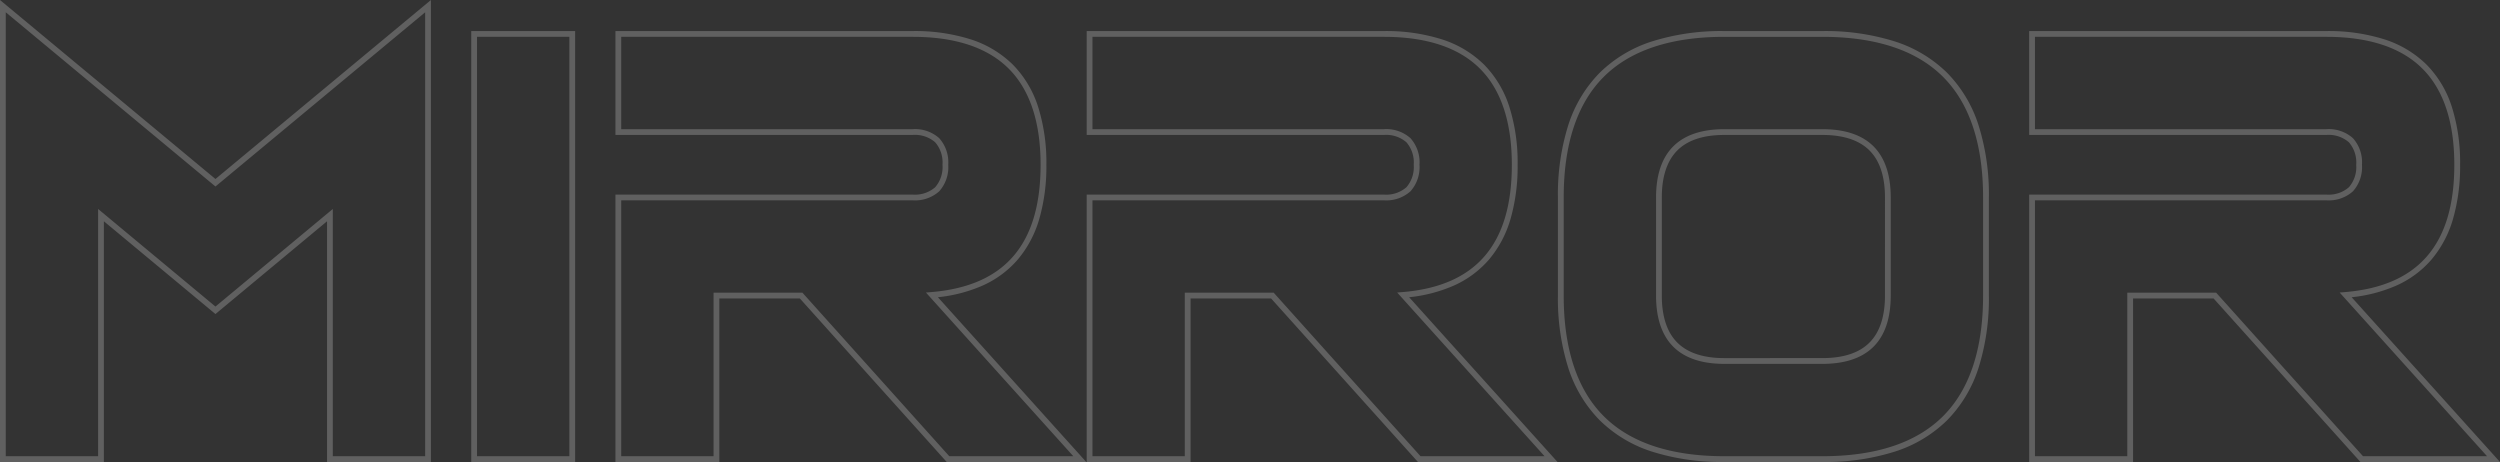 <svg xmlns="http://www.w3.org/2000/svg" width="432.987" height="80.013" viewBox="0 0 432.987 80.013"><rect x="0" y="0" width="432.987" height="80.013" fill="#333333" stroke="none"/><path d="M-.5-79.513l37.316,31,37.316-31V.5H56.141V-41.188L36.816-25.121,17.492-41.188V.5H-.5Zm37.316,32.3L.5-77.382V-.5H16.492V-43.32l20.324,16.9,20.324-16.9V-.5H73.133V-77.382Zm44.3-26.922H99.109V.5H81.117Zm16.992,1H82.117V-.5H98.109Zm7.984-1H157.57a32.019,32.019,0,0,1,10.07,1.442,18.349,18.349,0,0,1,7.276,4.369,18.349,18.349,0,0,1,4.369,7.276,32.019,32.019,0,0,1,1.442,10.07,32.856,32.856,0,0,1-1.228,9.39,19.136,19.136,0,0,1-3.721,7.021A17.421,17.421,0,0,1,169.565-30a25.931,25.931,0,0,1-7.621,1.968L187.636.5H163.464l-.149-.166L138.032-27.82H124.085V.5H106.093V-45.812H157.57a5.326,5.326,0,0,0,3.894-1.27,5.326,5.326,0,0,0,1.27-3.895,5.326,5.326,0,0,0-1.27-3.894,5.326,5.326,0,0,0-3.894-1.27H106.093ZM185.39-.5,159.867-28.847l1-.085c12.689-1.079,18.857-8.29,18.857-22.045,0-7.379-1.856-12.977-5.518-16.639s-9.259-5.518-16.639-5.518H107.093v15.992H157.57a6.267,6.267,0,0,1,4.6,1.562,6.267,6.267,0,0,1,1.562,4.6,6.267,6.267,0,0,1-1.562,4.6,6.266,6.266,0,0,1-4.6,1.562H107.093V-.5h15.992V-28.82h15.393l.149.166L163.91-.5Zm2.32-73.633h51.477a32.019,32.019,0,0,1,10.07,1.442,18.349,18.349,0,0,1,7.276,4.369,18.35,18.35,0,0,1,4.369,7.276,32.02,32.02,0,0,1,1.442,10.07,32.856,32.856,0,0,1-1.228,9.39,19.137,19.137,0,0,1-3.721,7.021A17.422,17.422,0,0,1,251.182-30a25.931,25.931,0,0,1-7.621,1.968L269.253.5H245.081L219.649-27.82H205.7V.5H187.71V-45.812h51.477a5.326,5.326,0,0,0,3.894-1.27,5.326,5.326,0,0,0,1.27-3.895,5.326,5.326,0,0,0-1.27-3.894,5.326,5.326,0,0,0-3.894-1.27H187.71ZM267.007-.5,241.484-28.847l1-.085c12.689-1.079,18.857-8.29,18.857-22.045,0-7.379-1.856-12.977-5.518-16.639s-9.259-5.518-16.639-5.518H188.71v15.992h50.477a6.267,6.267,0,0,1,4.6,1.562,6.266,6.266,0,0,1,1.562,4.6,6.267,6.267,0,0,1-1.562,4.6,6.266,6.266,0,0,1-4.6,1.562H188.71V-.5H204.7V-28.82H220.1l.149.166L245.527-.5Zm31.14-73.633h16.992a39.9,39.9,0,0,1,12.548,1.8,22.813,22.813,0,0,1,9.046,5.431,22.814,22.814,0,0,1,5.431,9.046,39.9,39.9,0,0,1,1.8,12.548V-28.32a39.9,39.9,0,0,1-1.8,12.548,22.813,22.813,0,0,1-5.431,9.046A22.813,22.813,0,0,1,327.688-1.3,39.9,39.9,0,0,1,315.139.5H298.147A39.9,39.9,0,0,1,285.6-1.3a22.813,22.813,0,0,1-9.046-5.431,22.813,22.813,0,0,1-5.431-9.046,39.9,39.9,0,0,1-1.8-12.548V-45.312a39.9,39.9,0,0,1,1.8-12.548,22.813,22.813,0,0,1,5.431-9.046,22.813,22.813,0,0,1,9.046-5.431A39.9,39.9,0,0,1,298.147-74.133ZM315.139-.5c9.259,0,16.286-2.333,20.887-6.934s6.934-11.628,6.934-20.887V-45.312c0-9.259-2.333-16.286-6.934-20.887s-11.628-6.934-20.887-6.934H298.147c-9.259,0-16.286,2.333-20.887,6.934s-6.934,11.628-6.934,20.887V-28.32c0,9.259,2.333,16.286,6.934,20.887S288.889-.5,298.147-.5Zm35.8-73.633H402.42a32.019,32.019,0,0,1,10.07,1.442,18.349,18.349,0,0,1,7.276,4.369,18.349,18.349,0,0,1,4.369,7.276,32.019,32.019,0,0,1,1.442,10.07,32.858,32.858,0,0,1-1.228,9.39,19.137,19.137,0,0,1-3.721,7.021A17.421,17.421,0,0,1,414.416-30a25.931,25.931,0,0,1-7.621,1.968L432.487.5H408.315l-.149-.166L382.883-27.82H368.936V.5H350.944V-45.812H402.42a5.326,5.326,0,0,0,3.894-1.27,5.326,5.326,0,0,0,1.27-3.895,5.326,5.326,0,0,0-1.27-3.894,5.326,5.326,0,0,0-3.894-1.27H350.944ZM430.241-.5,404.717-28.847l1-.085c12.689-1.079,18.857-8.29,18.857-22.045,0-7.379-1.856-12.977-5.518-16.639s-9.259-5.518-16.639-5.518H351.944v15.992H402.42a6.266,6.266,0,0,1,4.6,1.562,6.266,6.266,0,0,1,1.562,4.6,6.266,6.266,0,0,1-1.562,4.6,6.266,6.266,0,0,1-4.6,1.562H351.944V-.5h15.992V-28.82h15.393L408.76-.5ZM298.147-57.141h16.992c3.9,0,6.873,1,8.85,2.978s2.978,4.954,2.978,8.85V-28.32c0,3.9-1,6.873-2.978,8.85s-4.954,2.978-8.85,2.978H298.147c-3.9,0-6.873-1-8.85-2.978s-2.978-4.954-2.978-8.85V-45.312c0-3.9,1-6.873,2.978-8.85S294.251-57.141,298.147-57.141Zm16.992,39.648c3.621,0,6.361-.9,8.143-2.686s2.686-4.522,2.686-8.143V-45.312c0-3.621-.9-6.361-2.686-8.143s-4.522-2.686-8.143-2.686H298.147c-3.621,0-6.361.9-8.143,2.686s-2.686,4.522-2.686,8.143V-28.32c0,3.621.9,6.361,2.686,8.143s4.522,2.686,8.143,2.686Z" transform="translate(0.5 79.513)" fill="#fff" opacity="0.222"/></svg>